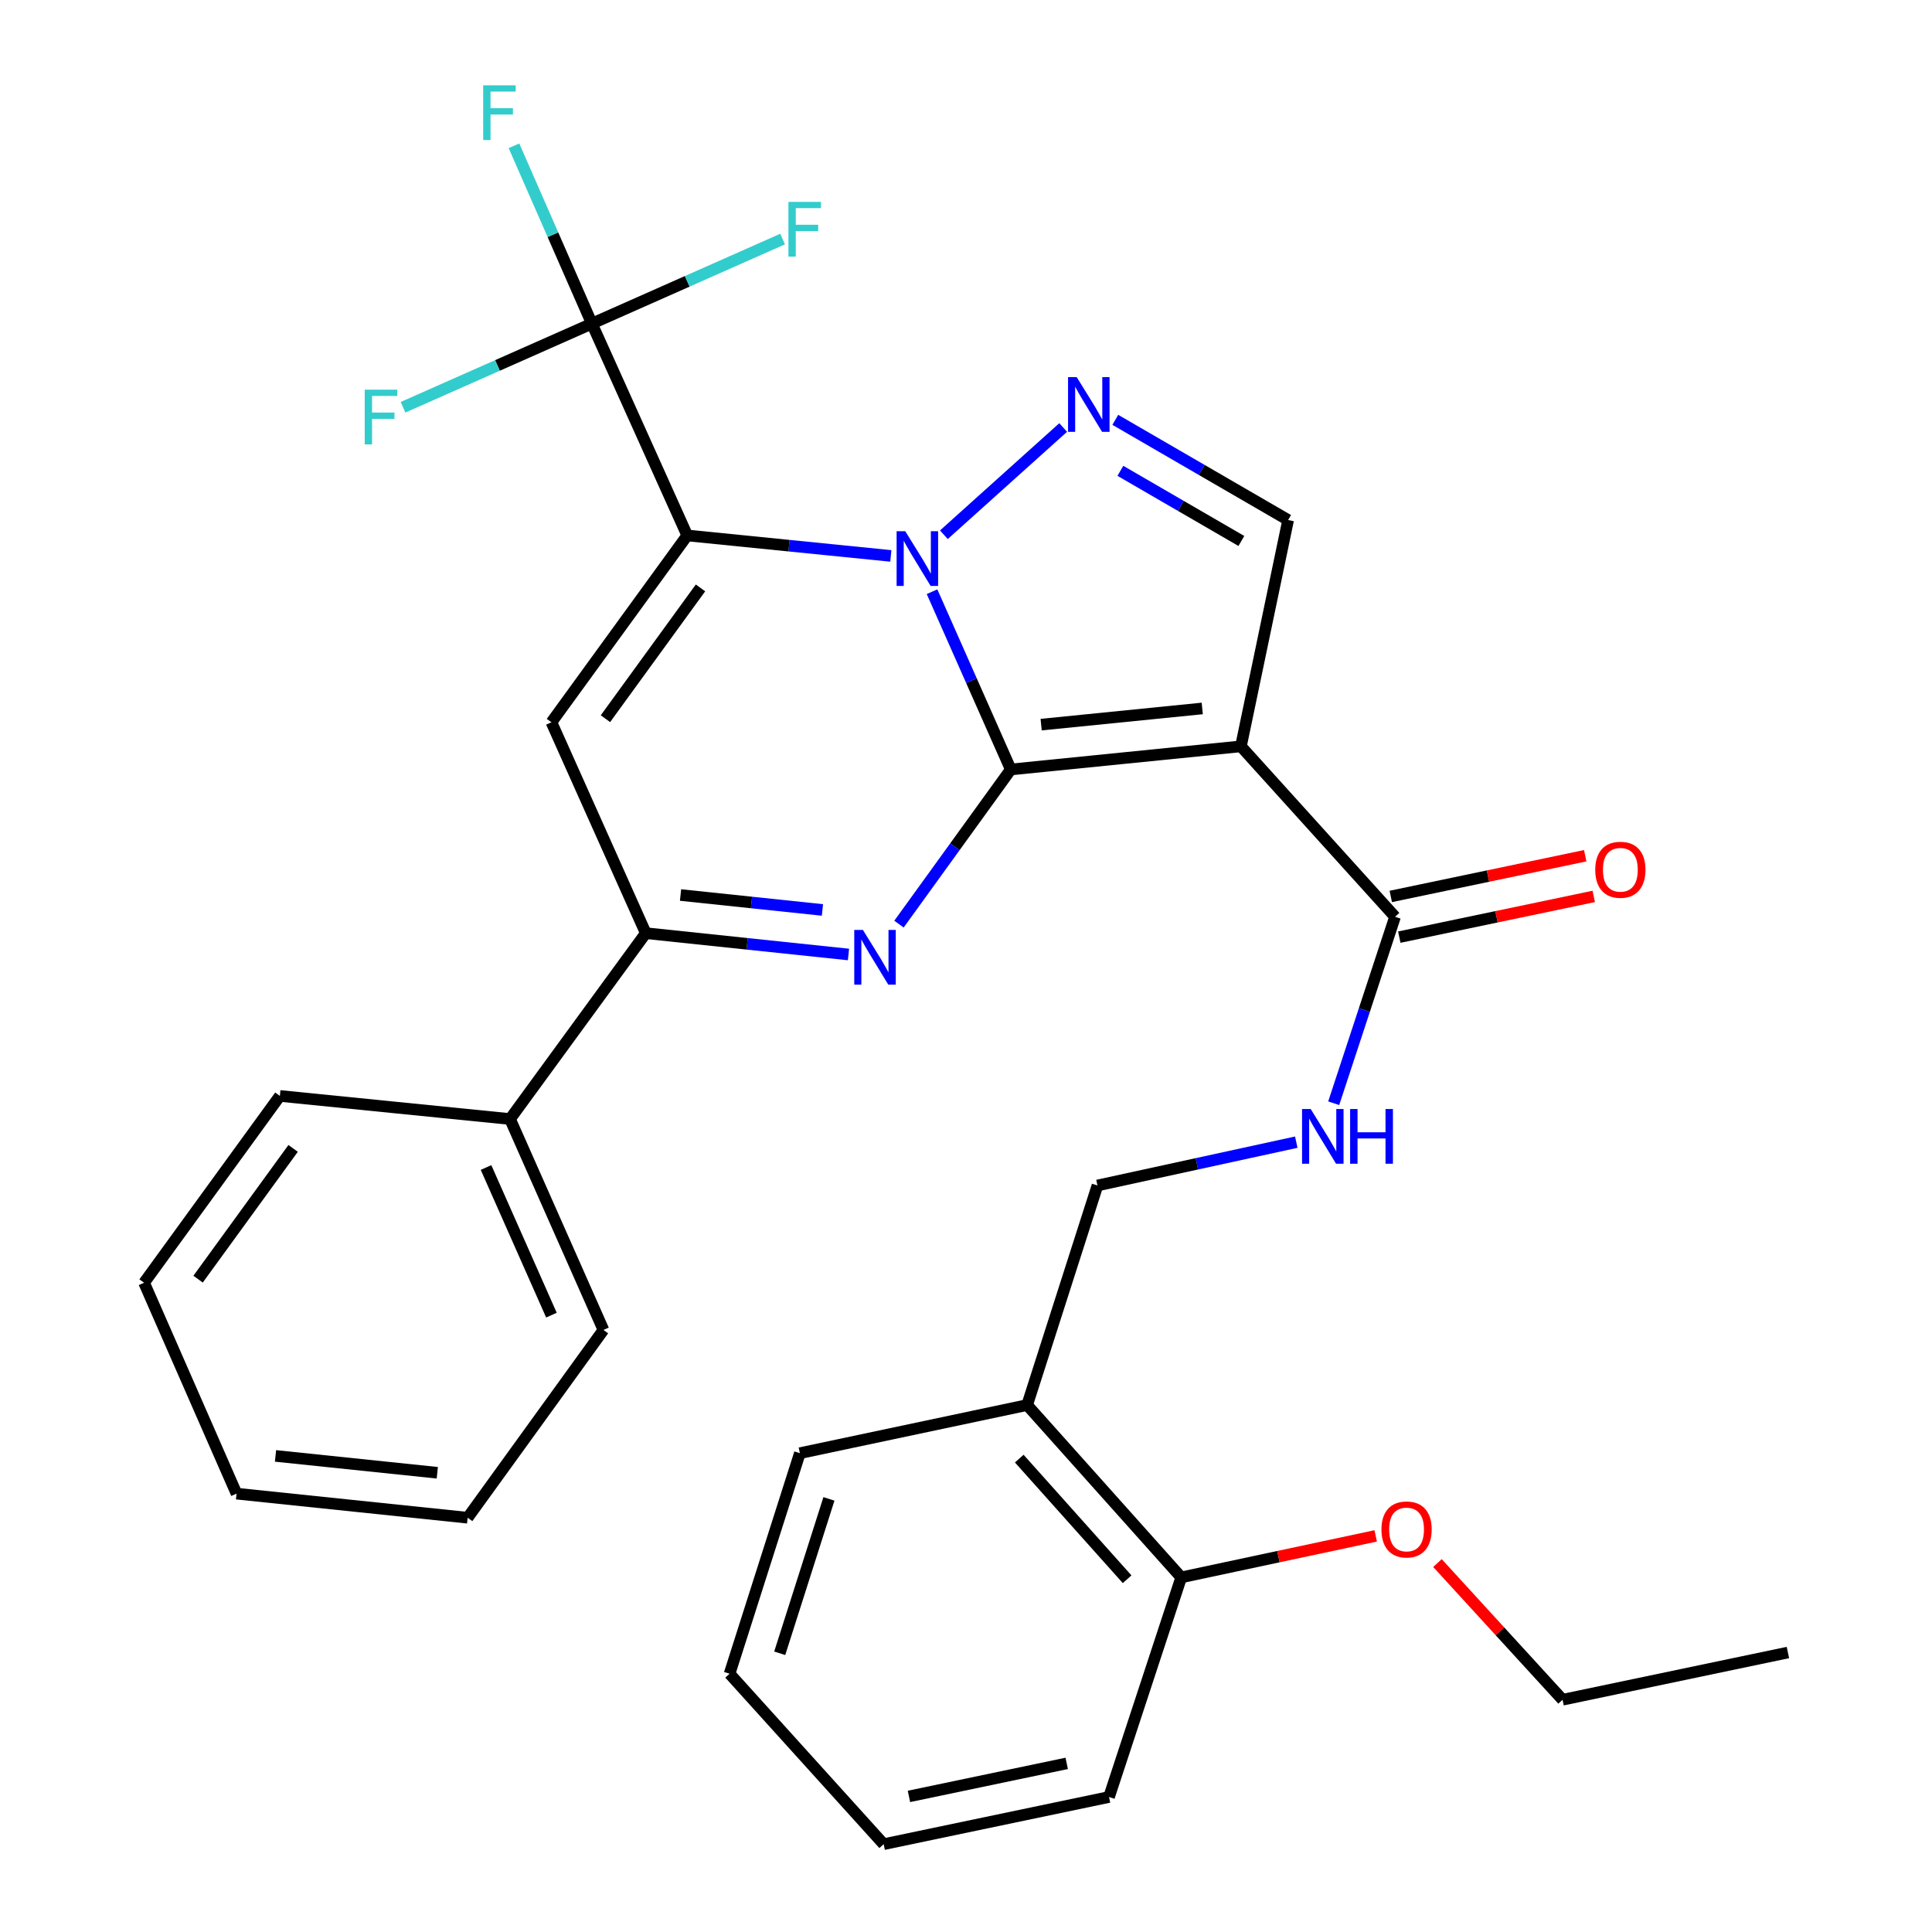 <?xml version='1.0' encoding='iso-8859-1'?>
<svg version='1.1' baseProfile='full'
              xmlns='http://www.w3.org/2000/svg'
                      xmlns:rdkit='http://www.rdkit.org/xml'
                      xmlns:xlink='http://www.w3.org/1999/xlink'
                  xml:space='preserve'
width='1000px' height='1000px' viewBox='0 0 1000 1000'>
<!-- END OF HEADER -->
<rect style='opacity:1.0;fill:#FFFFFF;stroke:none' width='1000' height='1000' x='0' y='0'> </rect>
<path class='bond-0' d='M 523.179,398.275 L 502.799,352.271' style='fill:none;fill-rule:evenodd;stroke:#000000;stroke-width:6px;stroke-linecap:butt;stroke-linejoin:miter;stroke-opacity:1' />
<path class='bond-0' d='M 502.799,352.271 L 482.42,306.267' style='fill:none;fill-rule:evenodd;stroke:#0000FF;stroke-width:6px;stroke-linecap:butt;stroke-linejoin:miter;stroke-opacity:1' />
<path class='bond-2' d='M 523.179,398.275 L 642.301,386.309' style='fill:none;fill-rule:evenodd;stroke:#000000;stroke-width:6px;stroke-linecap:butt;stroke-linejoin:miter;stroke-opacity:1' />
<path class='bond-2' d='M 538.897,375.07 L 622.282,366.694' style='fill:none;fill-rule:evenodd;stroke:#000000;stroke-width:6px;stroke-linecap:butt;stroke-linejoin:miter;stroke-opacity:1' />
<path class='bond-3' d='M 523.179,398.275 L 494.242,438.3' style='fill:none;fill-rule:evenodd;stroke:#000000;stroke-width:6px;stroke-linecap:butt;stroke-linejoin:miter;stroke-opacity:1' />
<path class='bond-3' d='M 494.242,438.3 L 465.306,478.326' style='fill:none;fill-rule:evenodd;stroke:#0000FF;stroke-width:6px;stroke-linecap:butt;stroke-linejoin:miter;stroke-opacity:1' />
<path class='bond-1' d='M 461.092,287.741 L 408.403,282.443' style='fill:none;fill-rule:evenodd;stroke:#0000FF;stroke-width:6px;stroke-linecap:butt;stroke-linejoin:miter;stroke-opacity:1' />
<path class='bond-1' d='M 408.403,282.443 L 355.714,277.144' style='fill:none;fill-rule:evenodd;stroke:#000000;stroke-width:6px;stroke-linecap:butt;stroke-linejoin:miter;stroke-opacity:1' />
<path class='bond-4' d='M 488.548,276.786 L 550.298,221.274' style='fill:none;fill-rule:evenodd;stroke:#0000FF;stroke-width:6px;stroke-linecap:butt;stroke-linejoin:miter;stroke-opacity:1' />
<path class='bond-7' d='M 355.714,277.144 L 306.356,167.501' style='fill:none;fill-rule:evenodd;stroke:#000000;stroke-width:6px;stroke-linecap:butt;stroke-linejoin:miter;stroke-opacity:1' />
<path class='bond-32' d='M 355.714,277.144 L 285.424,373.852' style='fill:none;fill-rule:evenodd;stroke:#000000;stroke-width:6px;stroke-linecap:butt;stroke-linejoin:miter;stroke-opacity:1' />
<path class='bond-32' d='M 362.576,304.301 L 313.373,371.997' style='fill:none;fill-rule:evenodd;stroke:#000000;stroke-width:6px;stroke-linecap:butt;stroke-linejoin:miter;stroke-opacity:1' />
<path class='bond-8' d='M 642.301,386.309 L 666.735,269.171' style='fill:none;fill-rule:evenodd;stroke:#000000;stroke-width:6px;stroke-linecap:butt;stroke-linejoin:miter;stroke-opacity:1' />
<path class='bond-9' d='M 642.301,386.309 L 722.071,474.53' style='fill:none;fill-rule:evenodd;stroke:#000000;stroke-width:6px;stroke-linecap:butt;stroke-linejoin:miter;stroke-opacity:1' />
<path class='bond-6' d='M 439.178,494.042 L 386.718,488.523' style='fill:none;fill-rule:evenodd;stroke:#0000FF;stroke-width:6px;stroke-linecap:butt;stroke-linejoin:miter;stroke-opacity:1' />
<path class='bond-6' d='M 386.718,488.523 L 334.257,483.005' style='fill:none;fill-rule:evenodd;stroke:#000000;stroke-width:6px;stroke-linecap:butt;stroke-linejoin:miter;stroke-opacity:1' />
<path class='bond-6' d='M 425.691,470.987 L 388.969,467.124' style='fill:none;fill-rule:evenodd;stroke:#0000FF;stroke-width:6px;stroke-linecap:butt;stroke-linejoin:miter;stroke-opacity:1' />
<path class='bond-6' d='M 388.969,467.124 L 352.246,463.261' style='fill:none;fill-rule:evenodd;stroke:#000000;stroke-width:6px;stroke-linecap:butt;stroke-linejoin:miter;stroke-opacity:1' />
<path class='bond-31' d='M 577.281,217.308 L 622.008,243.239' style='fill:none;fill-rule:evenodd;stroke:#0000FF;stroke-width:6px;stroke-linecap:butt;stroke-linejoin:miter;stroke-opacity:1' />
<path class='bond-31' d='M 622.008,243.239 L 666.735,269.171' style='fill:none;fill-rule:evenodd;stroke:#000000;stroke-width:6px;stroke-linecap:butt;stroke-linejoin:miter;stroke-opacity:1' />
<path class='bond-31' d='M 579.907,243.702 L 611.216,261.854' style='fill:none;fill-rule:evenodd;stroke:#0000FF;stroke-width:6px;stroke-linecap:butt;stroke-linejoin:miter;stroke-opacity:1' />
<path class='bond-31' d='M 611.216,261.854 L 642.525,280.006' style='fill:none;fill-rule:evenodd;stroke:#000000;stroke-width:6px;stroke-linecap:butt;stroke-linejoin:miter;stroke-opacity:1' />
<path class='bond-5' d='M 285.424,373.852 L 334.257,483.005' style='fill:none;fill-rule:evenodd;stroke:#000000;stroke-width:6px;stroke-linecap:butt;stroke-linejoin:miter;stroke-opacity:1' />
<path class='bond-13' d='M 334.257,483.005 L 263.991,579.211' style='fill:none;fill-rule:evenodd;stroke:#000000;stroke-width:6px;stroke-linecap:butt;stroke-linejoin:miter;stroke-opacity:1' />
<path class='bond-16' d='M 306.356,167.501 L 286.191,121.483' style='fill:none;fill-rule:evenodd;stroke:#000000;stroke-width:6px;stroke-linecap:butt;stroke-linejoin:miter;stroke-opacity:1' />
<path class='bond-16' d='M 286.191,121.483 L 266.026,75.465' style='fill:none;fill-rule:evenodd;stroke:#33CCCC;stroke-width:6px;stroke-linecap:butt;stroke-linejoin:miter;stroke-opacity:1' />
<path class='bond-17' d='M 306.356,167.501 L 355.718,145.614' style='fill:none;fill-rule:evenodd;stroke:#000000;stroke-width:6px;stroke-linecap:butt;stroke-linejoin:miter;stroke-opacity:1' />
<path class='bond-17' d='M 355.718,145.614 L 405.08,123.726' style='fill:none;fill-rule:evenodd;stroke:#33CCCC;stroke-width:6px;stroke-linecap:butt;stroke-linejoin:miter;stroke-opacity:1' />
<path class='bond-18' d='M 306.356,167.501 L 257.482,189.152' style='fill:none;fill-rule:evenodd;stroke:#000000;stroke-width:6px;stroke-linecap:butt;stroke-linejoin:miter;stroke-opacity:1' />
<path class='bond-18' d='M 257.482,189.152 L 208.608,210.803' style='fill:none;fill-rule:evenodd;stroke:#33CCCC;stroke-width:6px;stroke-linecap:butt;stroke-linejoin:miter;stroke-opacity:1' />
<path class='bond-10' d='M 722.071,474.53 L 706.196,522.784' style='fill:none;fill-rule:evenodd;stroke:#000000;stroke-width:6px;stroke-linecap:butt;stroke-linejoin:miter;stroke-opacity:1' />
<path class='bond-10' d='M 706.196,522.784 L 690.321,571.038' style='fill:none;fill-rule:evenodd;stroke:#0000FF;stroke-width:6px;stroke-linecap:butt;stroke-linejoin:miter;stroke-opacity:1' />
<path class='bond-14' d='M 724.276,485.06 L 774.598,474.522' style='fill:none;fill-rule:evenodd;stroke:#000000;stroke-width:6px;stroke-linecap:butt;stroke-linejoin:miter;stroke-opacity:1' />
<path class='bond-14' d='M 774.598,474.522 L 824.921,463.984' style='fill:none;fill-rule:evenodd;stroke:#FF0000;stroke-width:6px;stroke-linecap:butt;stroke-linejoin:miter;stroke-opacity:1' />
<path class='bond-14' d='M 719.866,463.999 L 770.188,453.461' style='fill:none;fill-rule:evenodd;stroke:#000000;stroke-width:6px;stroke-linecap:butt;stroke-linejoin:miter;stroke-opacity:1' />
<path class='bond-14' d='M 770.188,453.461 L 820.511,442.923' style='fill:none;fill-rule:evenodd;stroke:#FF0000;stroke-width:6px;stroke-linecap:butt;stroke-linejoin:miter;stroke-opacity:1' />
<path class='bond-12' d='M 670.954,591.179 L 619.498,602.391' style='fill:none;fill-rule:evenodd;stroke:#0000FF;stroke-width:6px;stroke-linecap:butt;stroke-linejoin:miter;stroke-opacity:1' />
<path class='bond-12' d='M 619.498,602.391 L 568.043,613.603' style='fill:none;fill-rule:evenodd;stroke:#000000;stroke-width:6px;stroke-linecap:butt;stroke-linejoin:miter;stroke-opacity:1' />
<path class='bond-11' d='M 531.642,727.251 L 568.043,613.603' style='fill:none;fill-rule:evenodd;stroke:#000000;stroke-width:6px;stroke-linecap:butt;stroke-linejoin:miter;stroke-opacity:1' />
<path class='bond-15' d='M 531.642,727.251 L 611.4,816.452' style='fill:none;fill-rule:evenodd;stroke:#000000;stroke-width:6px;stroke-linecap:butt;stroke-linejoin:miter;stroke-opacity:1' />
<path class='bond-15' d='M 527.566,754.973 L 583.396,817.414' style='fill:none;fill-rule:evenodd;stroke:#000000;stroke-width:6px;stroke-linecap:butt;stroke-linejoin:miter;stroke-opacity:1' />
<path class='bond-20' d='M 531.642,727.251 L 414.014,752.163' style='fill:none;fill-rule:evenodd;stroke:#000000;stroke-width:6px;stroke-linecap:butt;stroke-linejoin:miter;stroke-opacity:1' />
<path class='bond-21' d='M 263.991,579.211 L 312.345,688.376' style='fill:none;fill-rule:evenodd;stroke:#000000;stroke-width:6px;stroke-linecap:butt;stroke-linejoin:miter;stroke-opacity:1' />
<path class='bond-21' d='M 251.57,604.301 L 285.418,680.716' style='fill:none;fill-rule:evenodd;stroke:#000000;stroke-width:6px;stroke-linecap:butt;stroke-linejoin:miter;stroke-opacity:1' />
<path class='bond-22' d='M 263.991,579.211 L 144.856,567.257' style='fill:none;fill-rule:evenodd;stroke:#000000;stroke-width:6px;stroke-linecap:butt;stroke-linejoin:miter;stroke-opacity:1' />
<path class='bond-19' d='M 611.4,816.452 L 661.727,805.713' style='fill:none;fill-rule:evenodd;stroke:#000000;stroke-width:6px;stroke-linecap:butt;stroke-linejoin:miter;stroke-opacity:1' />
<path class='bond-19' d='M 661.727,805.713 L 712.054,794.974' style='fill:none;fill-rule:evenodd;stroke:#FF0000;stroke-width:6px;stroke-linecap:butt;stroke-linejoin:miter;stroke-opacity:1' />
<path class='bond-23' d='M 611.4,816.452 L 574.032,930.123' style='fill:none;fill-rule:evenodd;stroke:#000000;stroke-width:6px;stroke-linecap:butt;stroke-linejoin:miter;stroke-opacity:1' />
<path class='bond-24' d='M 744.026,809.033 L 776.406,844.409' style='fill:none;fill-rule:evenodd;stroke:#FF0000;stroke-width:6px;stroke-linecap:butt;stroke-linejoin:miter;stroke-opacity:1' />
<path class='bond-24' d='M 776.406,844.409 L 808.786,879.785' style='fill:none;fill-rule:evenodd;stroke:#000000;stroke-width:6px;stroke-linecap:butt;stroke-linejoin:miter;stroke-opacity:1' />
<path class='bond-26' d='M 414.014,752.163 L 377.626,866.324' style='fill:none;fill-rule:evenodd;stroke:#000000;stroke-width:6px;stroke-linecap:butt;stroke-linejoin:miter;stroke-opacity:1' />
<path class='bond-26' d='M 429.057,775.822 L 403.585,855.735' style='fill:none;fill-rule:evenodd;stroke:#000000;stroke-width:6px;stroke-linecap:butt;stroke-linejoin:miter;stroke-opacity:1' />
<path class='bond-27' d='M 312.345,688.376 L 242.055,785.575' style='fill:none;fill-rule:evenodd;stroke:#000000;stroke-width:6px;stroke-linecap:butt;stroke-linejoin:miter;stroke-opacity:1' />
<path class='bond-28' d='M 144.856,567.257 L 74.579,663.942' style='fill:none;fill-rule:evenodd;stroke:#000000;stroke-width:6px;stroke-linecap:butt;stroke-linejoin:miter;stroke-opacity:1' />
<path class='bond-28' d='M 151.72,594.411 L 102.525,662.091' style='fill:none;fill-rule:evenodd;stroke:#000000;stroke-width:6px;stroke-linecap:butt;stroke-linejoin:miter;stroke-opacity:1' />
<path class='bond-34' d='M 574.032,930.123 L 457.384,954.545' style='fill:none;fill-rule:evenodd;stroke:#000000;stroke-width:6px;stroke-linecap:butt;stroke-linejoin:miter;stroke-opacity:1' />
<path class='bond-34' d='M 552.125,912.726 L 470.472,929.821' style='fill:none;fill-rule:evenodd;stroke:#000000;stroke-width:6px;stroke-linecap:butt;stroke-linejoin:miter;stroke-opacity:1' />
<path class='bond-25' d='M 808.786,879.785 L 925.422,855.339' style='fill:none;fill-rule:evenodd;stroke:#000000;stroke-width:6px;stroke-linecap:butt;stroke-linejoin:miter;stroke-opacity:1' />
<path class='bond-29' d='M 377.626,866.324 L 457.384,954.545' style='fill:none;fill-rule:evenodd;stroke:#000000;stroke-width:6px;stroke-linecap:butt;stroke-linejoin:miter;stroke-opacity:1' />
<path class='bond-33' d='M 242.055,785.575 L 122.431,773.107' style='fill:none;fill-rule:evenodd;stroke:#000000;stroke-width:6px;stroke-linecap:butt;stroke-linejoin:miter;stroke-opacity:1' />
<path class='bond-33' d='M 226.342,762.303 L 142.605,753.575' style='fill:none;fill-rule:evenodd;stroke:#000000;stroke-width:6px;stroke-linecap:butt;stroke-linejoin:miter;stroke-opacity:1' />
<path class='bond-30' d='M 74.579,663.942 L 122.431,773.107' style='fill:none;fill-rule:evenodd;stroke:#000000;stroke-width:6px;stroke-linecap:butt;stroke-linejoin:miter;stroke-opacity:1' />
<path  class='atom-1' d='M 468.565 274.962
L 477.845 289.962
Q 478.765 291.442, 480.245 294.122
Q 481.725 296.802, 481.805 296.962
L 481.805 274.962
L 485.565 274.962
L 485.565 303.282
L 481.685 303.282
L 471.725 286.882
Q 470.565 284.962, 469.325 282.762
Q 468.125 280.562, 467.765 279.882
L 467.765 303.282
L 464.085 303.282
L 464.085 274.962
L 468.565 274.962
' fill='#0000FF'/>
<path  class='atom-4' d='M 446.641 481.325
L 455.921 496.325
Q 456.841 497.805, 458.321 500.485
Q 459.801 503.165, 459.881 503.325
L 459.881 481.325
L 463.641 481.325
L 463.641 509.645
L 459.761 509.645
L 449.801 493.245
Q 448.641 491.325, 447.401 489.125
Q 446.201 486.925, 445.841 486.245
L 445.841 509.645
L 442.161 509.645
L 442.161 481.325
L 446.641 481.325
' fill='#0000FF'/>
<path  class='atom-5' d='M 557.3 195.192
L 566.58 210.192
Q 567.5 211.672, 568.98 214.352
Q 570.46 217.032, 570.54 217.192
L 570.54 195.192
L 574.3 195.192
L 574.3 223.512
L 570.42 223.512
L 560.46 207.112
Q 559.3 205.192, 558.06 202.992
Q 556.86 200.792, 556.5 200.112
L 556.5 223.512
L 552.82 223.512
L 552.82 195.192
L 557.3 195.192
' fill='#0000FF'/>
<path  class='atom-11' d='M 678.418 574.029
L 687.698 589.029
Q 688.618 590.509, 690.098 593.189
Q 691.578 595.869, 691.658 596.029
L 691.658 574.029
L 695.418 574.029
L 695.418 602.349
L 691.538 602.349
L 681.578 585.949
Q 680.418 584.029, 679.178 581.829
Q 677.978 579.629, 677.618 578.949
L 677.618 602.349
L 673.938 602.349
L 673.938 574.029
L 678.418 574.029
' fill='#0000FF'/>
<path  class='atom-11' d='M 698.818 574.029
L 702.658 574.029
L 702.658 586.069
L 717.138 586.069
L 717.138 574.029
L 720.978 574.029
L 720.978 602.349
L 717.138 602.349
L 717.138 589.269
L 702.658 589.269
L 702.658 602.349
L 698.818 602.349
L 698.818 574.029
' fill='#0000FF'/>
<path  class='atom-15' d='M 825.695 450.188
Q 825.695 443.388, 829.055 439.588
Q 832.415 435.788, 838.695 435.788
Q 844.975 435.788, 848.335 439.588
Q 851.695 443.388, 851.695 450.188
Q 851.695 457.068, 848.295 460.988
Q 844.895 464.868, 838.695 464.868
Q 832.455 464.868, 829.055 460.988
Q 825.695 457.108, 825.695 450.188
M 838.695 461.668
Q 843.015 461.668, 845.335 458.788
Q 847.695 455.868, 847.695 450.188
Q 847.695 444.628, 845.335 441.828
Q 843.015 438.988, 838.695 438.988
Q 834.375 438.988, 832.015 441.788
Q 829.695 444.588, 829.695 450.188
Q 829.695 455.908, 832.015 458.788
Q 834.375 461.668, 838.695 461.668
' fill='#FF0000'/>
<path  class='atom-17' d='M 250.096 44.165
L 266.936 44.165
L 266.936 47.405
L 253.896 47.405
L 253.896 56.005
L 265.496 56.005
L 265.496 59.285
L 253.896 59.285
L 253.896 72.485
L 250.096 72.485
L 250.096 44.165
' fill='#33CCCC'/>
<path  class='atom-18' d='M 408.093 104.497
L 424.933 104.497
L 424.933 107.737
L 411.893 107.737
L 411.893 116.337
L 423.493 116.337
L 423.493 119.617
L 411.893 119.617
L 411.893 132.817
L 408.093 132.817
L 408.093 104.497
' fill='#33CCCC'/>
<path  class='atom-19' d='M 188.783 201.695
L 205.623 201.695
L 205.623 204.935
L 192.583 204.935
L 192.583 213.535
L 204.183 213.535
L 204.183 216.815
L 192.583 216.815
L 192.583 230.015
L 188.783 230.015
L 188.783 201.695
' fill='#33CCCC'/>
<path  class='atom-20' d='M 715.036 791.644
Q 715.036 784.844, 718.396 781.044
Q 721.756 777.244, 728.036 777.244
Q 734.316 777.244, 737.676 781.044
Q 741.036 784.844, 741.036 791.644
Q 741.036 798.524, 737.636 802.444
Q 734.236 806.324, 728.036 806.324
Q 721.796 806.324, 718.396 802.444
Q 715.036 798.564, 715.036 791.644
M 728.036 803.124
Q 732.356 803.124, 734.676 800.244
Q 737.036 797.324, 737.036 791.644
Q 737.036 786.084, 734.676 783.284
Q 732.356 780.444, 728.036 780.444
Q 723.716 780.444, 721.356 783.244
Q 719.036 786.044, 719.036 791.644
Q 719.036 797.364, 721.356 800.244
Q 723.716 803.124, 728.036 803.124
' fill='#FF0000'/>
</svg>
